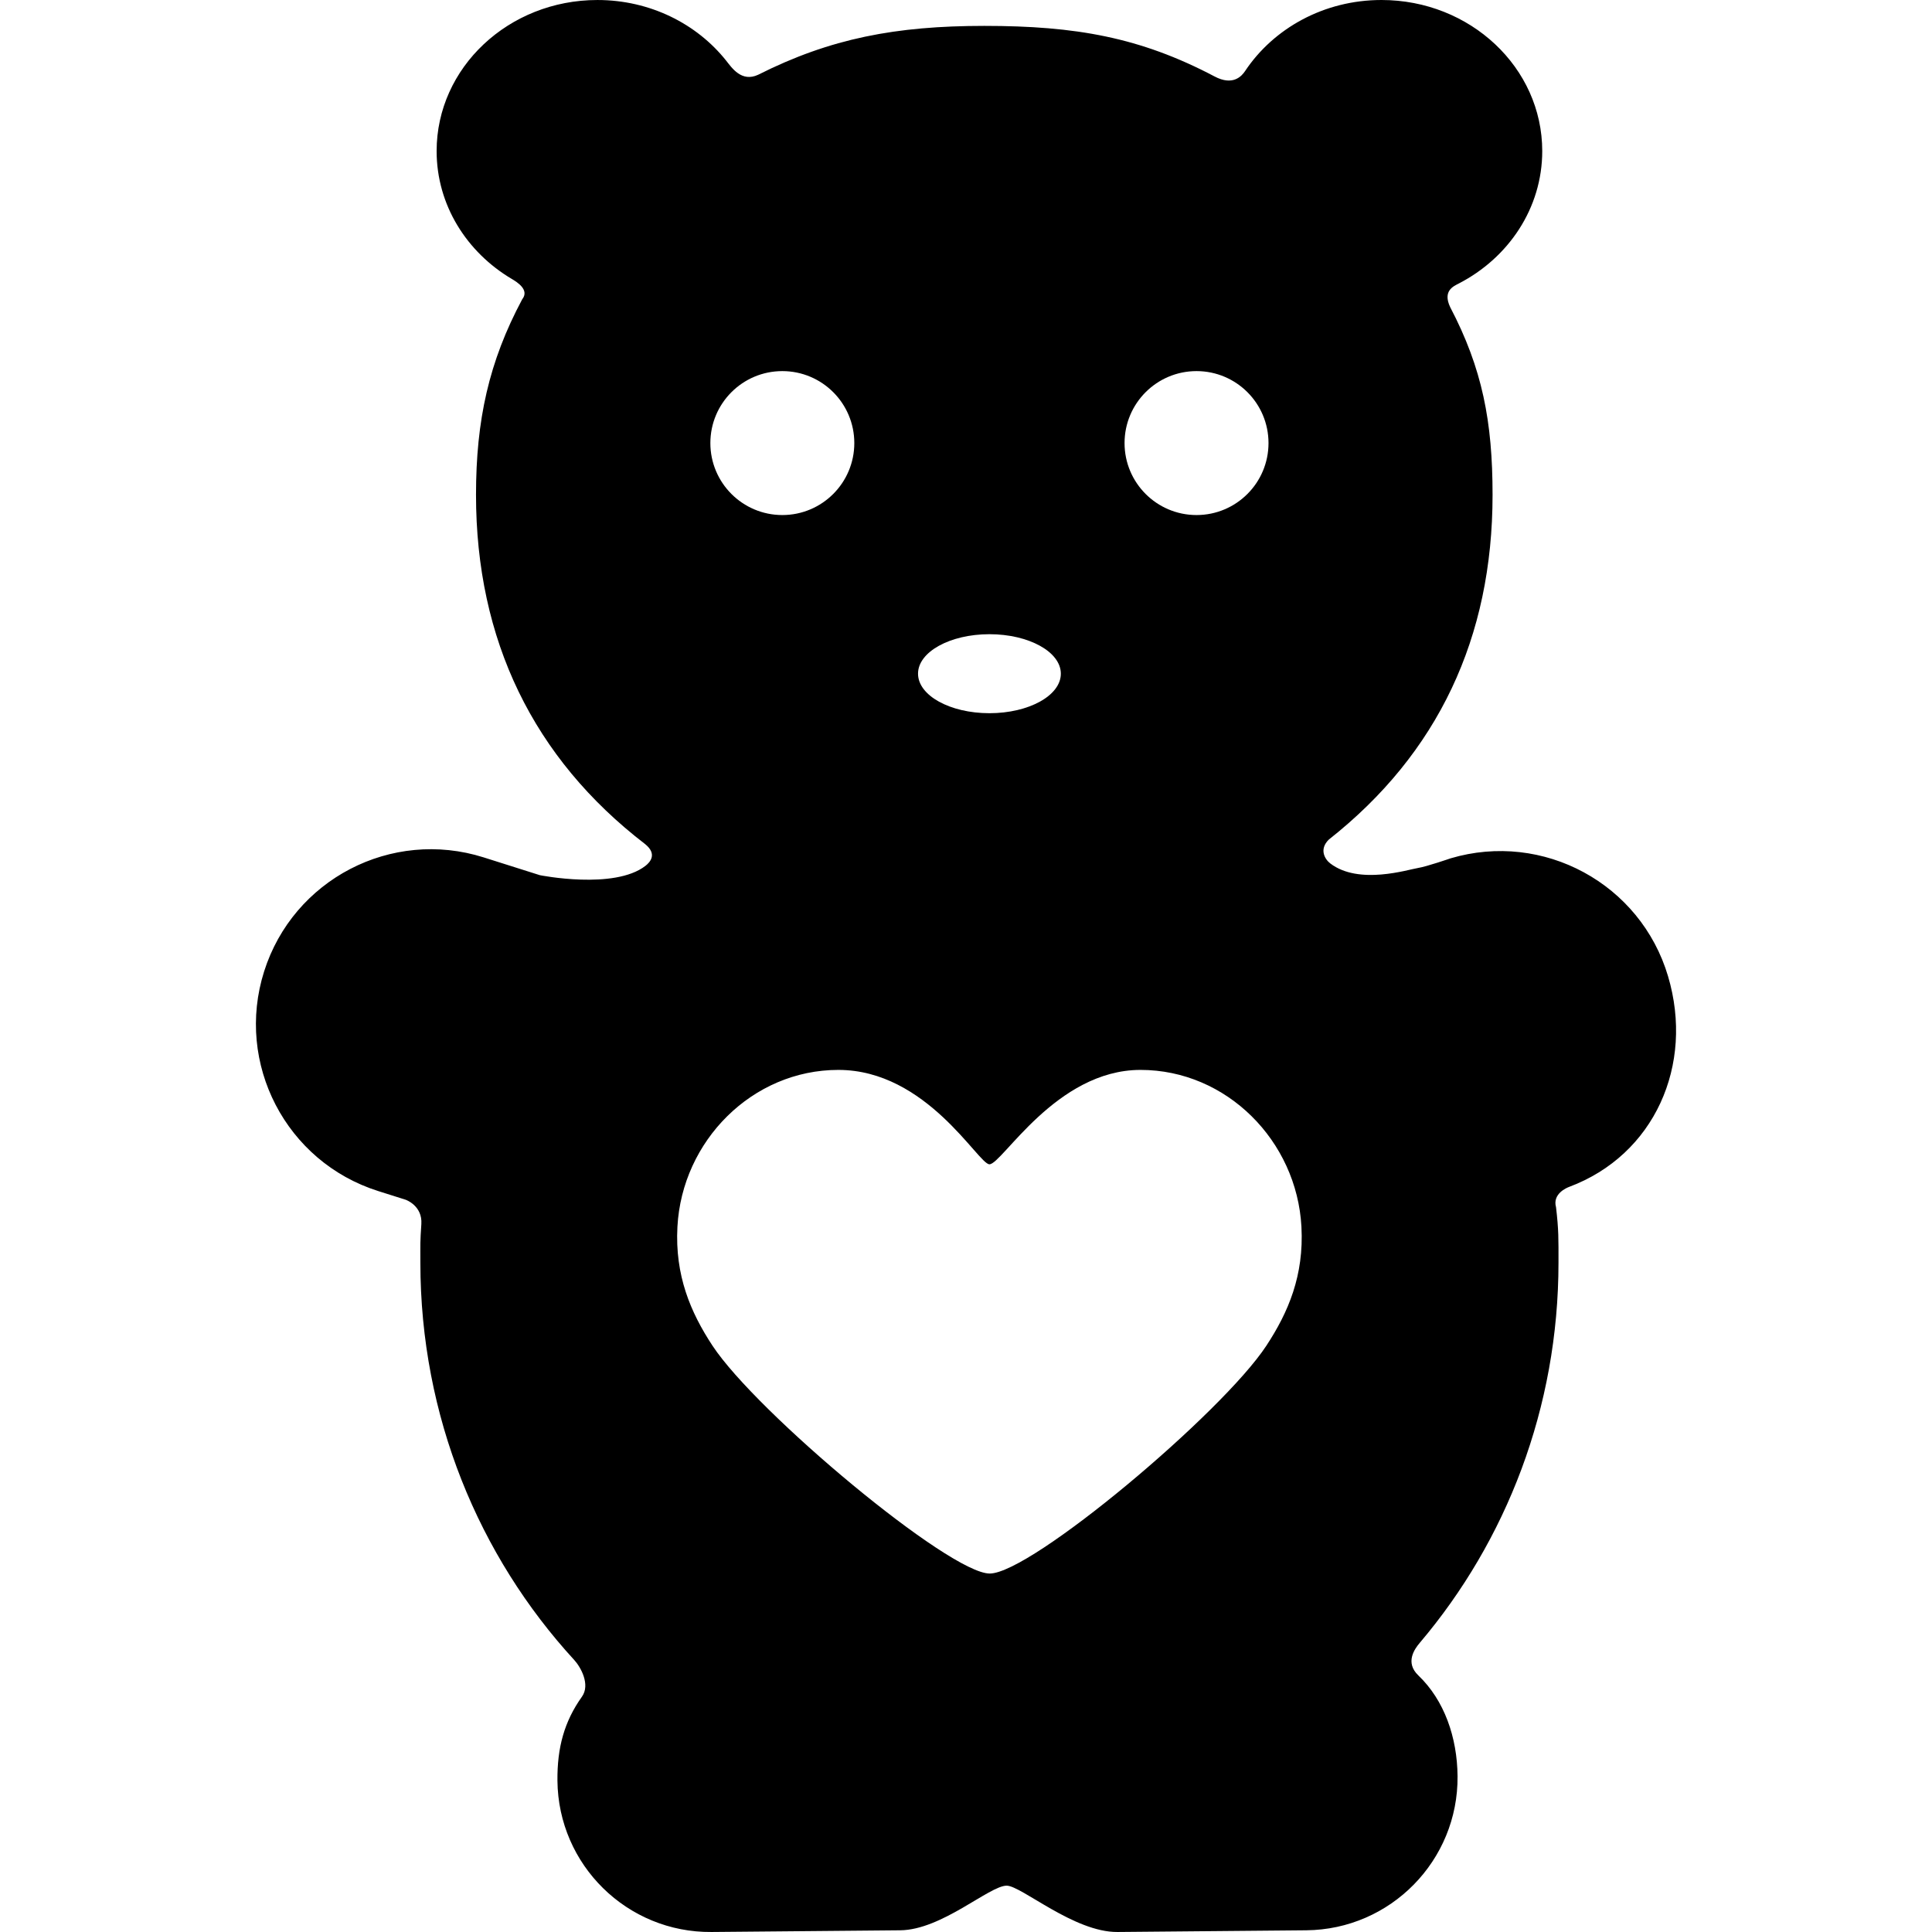 <?xml version="1.0" encoding="iso-8859-1"?>
<!-- Generator: Adobe Illustrator 16.0.0, SVG Export Plug-In . SVG Version: 6.00 Build 0)  -->
<!DOCTYPE svg PUBLIC "-//W3C//DTD SVG 1.1//EN" "http://www.w3.org/Graphics/SVG/1.1/DTD/svg11.dtd">
<svg version="1.1" id="Capa_1" xmlns="http://www.w3.org/2000/svg" xmlns:xlink="http://www.w3.org/1999/xlink" x="0px" y="0px"
	 width="324.581px" height="324.58px" viewBox="0 0 324.581 324.58" style="enable-background:new 0 0 324.581 324.58;"
	 xml:space="preserve">
<g>
	<g id="Artwork_71_">
		<g id="Layer_5_71_">
			<path d="M280.24,164.025c-4.613-15.564-20.974-24.439-36.537-19.823c0,0-4.05,1.398-5.454,1.617
				c-1.696,0.268-9.949,2.922-14.761-0.762c-0.889-0.68-1.933-2.355-0.24-4.01c18.336-14.451,27.506-33.918,27.506-57.912
				c0-12.275-1.704-21.201-7.131-31.557c-1.263-2.709,0.543-3.477,1.442-3.941c8.364-4.311,14.035-12.66,14.035-22.258
				C259.1,11.361,247.006,0,232.091,0c-9.663,0-18.134,4.768-22.91,11.934c-0.579,0.873-2.061,2.547-5.148,0.902
				c-12.458-6.559-23.301-8.488-38.671-8.488c-14.81,0-25.843,2.088-37.986,8.209c-2.798,1.311-4.436-1.184-5.373-2.359
				c-4.923-6.19-12.78-10.197-21.638-10.197c-14.918,0-27.011,11.361-27.011,25.379c0,9.061,5.055,17.01,12.656,21.5
				c0.881,0.52,2.967,1.826,1.731,3.387c-5.622,10.506-7.77,20.361-7.77,32.869c0,24.354,9.604,44.228,28.419,58.68
				c2.082,1.686,0.813,3.051,0.048,3.646c-5.254,4.076-17.738,1.57-17.738,1.57l-9.441-2.988
				c-15.479-4.895-31.993,3.688-36.889,19.164c-4.894,15.478,3.686,31.992,19.163,36.89l4.613,1.459c0,0,2.85,0.977,2.641,4.096
				c-0.214,3.174-0.164,3.207-0.164,6.453c0,25.834,9.822,49.319,25.856,66.785c1.07,1.164,2.739,4.121,1.288,6.157
				c-2.98,4.188-4.166,8.572-4.116,14.104c0.129,14.171,11.721,25.556,25.892,25.427l31.694-0.285
				c6.99-0.063,14.99-7.498,17.885-7.498c2.452,0,11.33,7.851,18.631,7.783l31.695-0.285c14.171-0.129,25.554-11.723,25.426-25.894
				c-0.059-6.514-2.218-12.748-6.585-16.92c-2.271-2.168-0.648-4.438,0.235-5.479c14.52-17.125,23.307-39.461,23.307-63.896
				c0-3.984,0.041-5.433-0.414-9.293c-0.628-2.252,1.787-3.256,2.191-3.408C277.948,194.048,284.661,178.923,280.24,164.025z
				 M201.02,62.347c6.678,0,12.092,5.412,12.092,12.092c0,6.676-5.414,12.09-12.092,12.09c-6.68,0-12.092-5.414-12.092-12.09
				C188.929,67.759,194.341,62.347,201.02,62.347z M166.228,106.548c6.625,0,11.996,2.971,11.996,6.635
				c0,3.666-5.371,6.637-11.996,6.637c-6.626,0-11.996-2.971-11.996-6.637C154.232,109.519,159.602,106.548,166.228,106.548z
				 M131.434,62.347c6.678,0,12.092,5.412,12.092,12.092c0,6.676-5.414,12.09-12.092,12.09c-6.678,0-12.091-5.414-12.091-12.09
				C119.344,67.759,124.757,62.347,131.434,62.347z M212.748,226.089c-7.451,11.328-39.521,38.269-46.473,38.269
				c-6.804,0-39.167-27.037-46.568-38.269c-3.705-5.623-6.334-11.827-5.898-19.983c0.773-14.438,12.576-26.359,27.033-26.359
				c14.863,0,23.518,15.857,25.386,15.857c2.136,0,11.159-15.857,25.383-15.857c14.458,0,26.262,11.922,27.034,26.359
				C219.082,214.262,216.46,220.439,212.748,226.089z"/>
		</g>
	</g>
</g>
<g>
</g>
<g>
</g>
<g>
</g>
<g>
</g>
<g>
</g>
<g>
</g>
<g>
</g>
<g>
</g>
<g>
</g>
<g>
</g>
<g>
</g>
<g>
</g>
<g>
</g>
<g>
</g>
<g>
</g>
</svg>
